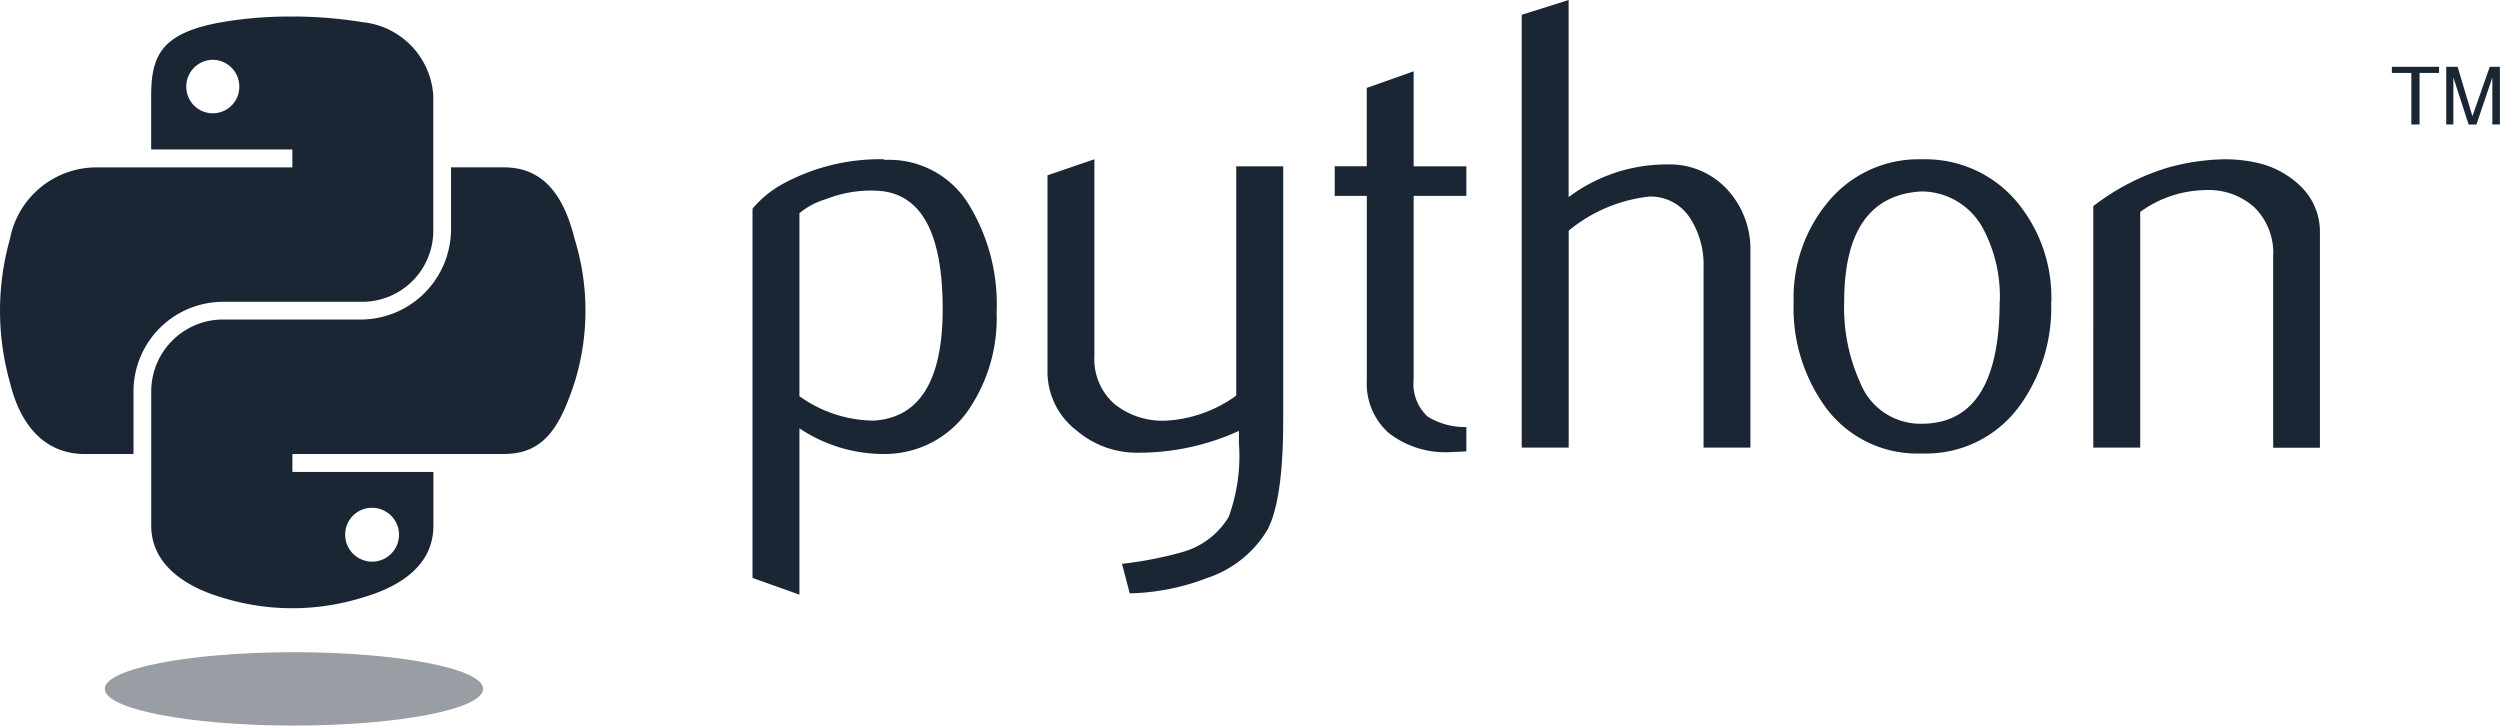 <svg viewBox="0 0 132 38.31" height="38.31" width="132" xmlns="http://www.w3.org/2000/svg"><g transform="translate(-23.302 3.341)"><path fill="#1a2633" transform="translate(5.975)" d="M67.1,12.969q0-6.073-3.463-6.24a6.459,6.459,0,0,0-2.688.441,3.976,3.976,0,0,0-1.412.745v9.663a6.84,6.84,0,0,0,3.932,1.29q3.634-.24,3.631-5.9Zm2.848.168a8.587,8.587,0,0,1-1.453,5.121A5.356,5.356,0,0,1,64,20.629a7.971,7.971,0,0,1-4.463-1.355v8.782l-2.477-.883V7.68a5.573,5.573,0,0,1,1.56-1.29A10.735,10.735,0,0,1,64,5.068l.035.035a4.922,4.922,0,0,1,4.455,2.371,10.081,10.081,0,0,1,1.46,5.663ZM85.08,18.9q0,4.138-.83,5.731a5.847,5.847,0,0,1-3.173,2.542,12.146,12.146,0,0,1-4.1.816l-.409-1.561a19.7,19.7,0,0,0,3.154-.61A4.168,4.168,0,0,0,82.2,23.955a9.358,9.358,0,0,0,.542-3.9v-.645a12.724,12.724,0,0,1-5.325,1.152,4.893,4.893,0,0,1-3.222-1.152,3.919,3.919,0,0,1-1.561-3.187V5.916l2.477-.848V15.443A3.153,3.153,0,0,0,76.181,18a4.056,4.056,0,0,0,2.778.865A6.944,6.944,0,0,0,82.6,17.546V5.442H85.08V18.9Zm9.672,1.594-.816.035a4.876,4.876,0,0,1-3.273-1,3.465,3.465,0,0,1-1.168-2.772V7H87.8V5.438h1.693V1.3L91.968.423V5.441h2.783V7H91.968V16.69a2.344,2.344,0,0,0,.748,1.973,3.79,3.79,0,0,0,2.035.544V20.5Zm15-.2h-2.477v-9.56a4.518,4.518,0,0,0-.68-2.509,2.475,2.475,0,0,0-2.181-1.187,8.04,8.04,0,0,0-4.26,1.8V20.291H97.673V-2.56l2.477-.781V7.067a8.627,8.627,0,0,1,5.189-1.726,4.134,4.134,0,0,1,3.187,1.322,4.656,4.656,0,0,1,1.222,3.289V20.294Zm13.164-7.712a7.646,7.646,0,0,0-.883-3.856,3.7,3.7,0,0,0-3.254-1.959Q114.7,7,114.7,12.595a9.573,9.573,0,0,0,.851,4.281,3.421,3.421,0,0,0,3.268,2.157q4.089-.032,4.089-6.457Zm2.712.017a8.833,8.833,0,0,1-1.693,5.528,6.1,6.1,0,0,1-5.154,2.474,5.986,5.986,0,0,1-5.089-2.474,8.927,8.927,0,0,1-1.661-5.528,7.893,7.893,0,0,1,1.8-5.257,6.191,6.191,0,0,1,4.986-2.271,6.294,6.294,0,0,1,5.021,2.271,7.907,7.907,0,0,1,1.8,5.257Zm14.2,7.7h-2.477v-10.1a3.378,3.378,0,0,0-1-2.6,3.628,3.628,0,0,0-2.664-.9,5.954,5.954,0,0,0-3.357,1.152V20.291h-2.477V7.542a12.194,12.194,0,0,1,3.935-2.032,11.829,11.829,0,0,1,2.986-.441,7.729,7.729,0,0,1,1.661.171A4.785,4.785,0,0,1,138.8,6.493a3.323,3.323,0,0,1,1.019,2.442V20.291Z"></path><path fill="#1a2633" transform="translate(0 0.131)" d="M38.573-2.6a21.285,21.285,0,0,0-3.562.3c-3.154.558-3.727,1.724-3.727,3.875V4.42h7.454v.947H28.483a4.653,4.653,0,0,0-4.656,3.779,13.933,13.933,0,0,0,0,7.576c.53,2.207,1.8,3.779,3.961,3.779h2.563V17.095a4.737,4.737,0,0,1,4.656-4.631h7.445A3.755,3.755,0,0,0,46.18,8.676v-7.1A4.161,4.161,0,0,0,42.453-2.3a23.253,23.253,0,0,0-3.883-.3ZM34.538-.315a1.414,1.414,0,0,1,1.4,1.425,1.4,1.4,0,1,1-2.8,0A1.412,1.412,0,0,1,34.538-.315Z"></path><path fill="#1a2633" transform="translate(1.201 1.329)" d="M45.915,4.168v3.31A4.78,4.78,0,0,1,41.259,12.2H33.813a3.8,3.8,0,0,0-3.727,3.788v7.1c0,2.02,1.757,3.208,3.727,3.788a12.474,12.474,0,0,0,7.445,0c1.877-.543,3.727-1.637,3.727-3.788V20.249H37.54V19.3H48.713c2.166,0,2.974-1.511,3.727-3.779a12.793,12.793,0,0,0,0-7.576c-.535-2.156-1.558-3.779-3.727-3.779h-2.8ZM41.727,22.143a1.421,1.421,0,1,1-1.4,1.416A1.407,1.407,0,0,1,41.727,22.143Z"></path><path fill="#1a2633" transform="translate(18.992 0.53)" d="M131.629,2.7h.434V-.02h1.029V-.345H130.6V-.02h1.029V2.7m1.848,0h.371V.216l.805,2.487h.413l.839-2.479V2.7h.4V-.345h-.535l-.917,2.611-.782-2.611h-.6V2.7"></path><path opacity="0.444" fill="#1a2633" transform="translate(26.654 7.447)" d="M22.157,25.585c0,1.07-4.472,1.937-9.989,1.937S2.18,26.655,2.18,25.585s4.472-1.937,9.989-1.937S22.157,24.516,22.157,25.585Z"></path></g></svg>